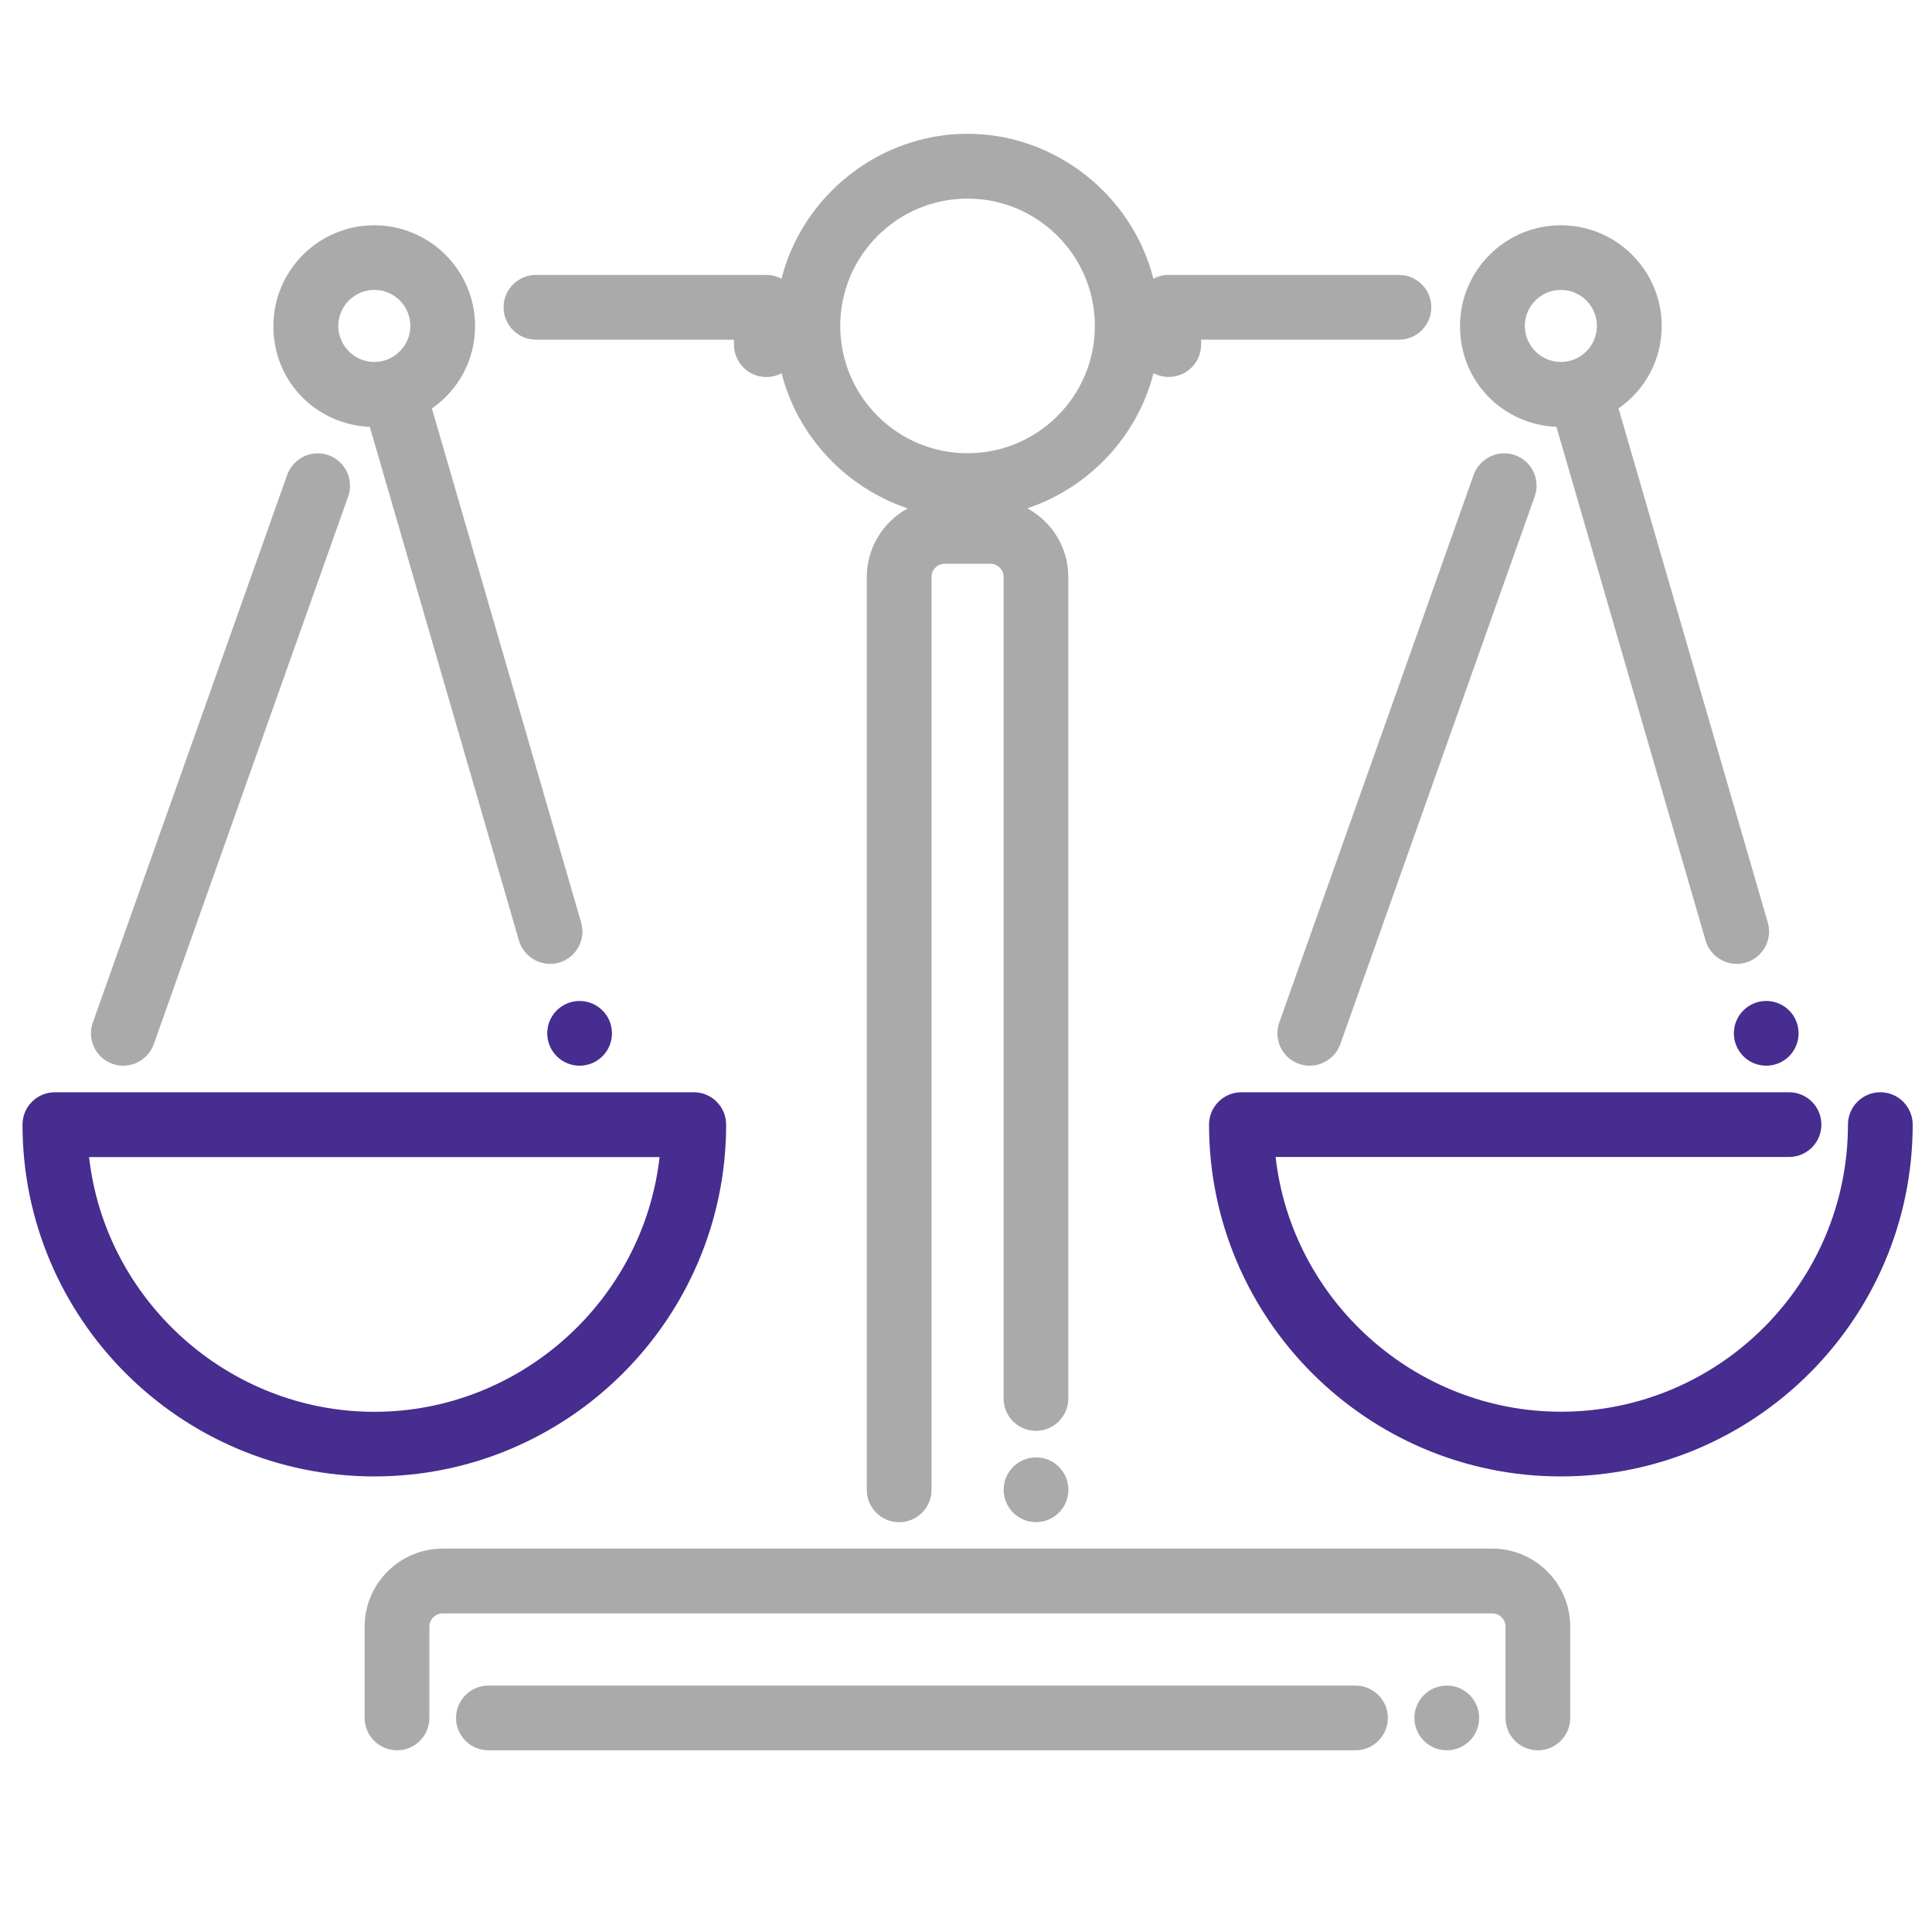 <?xml version="1.0" encoding="UTF-8"?>
<svg id="Layer_1" data-name="Layer 1" xmlns="http://www.w3.org/2000/svg" viewBox="0 0 200 200">
  <defs>
    <style>
      .cls-1 {
        fill: none;
      }

      .cls-2 {
        fill: #462d8f;
      }

      .cls-3 {
        fill: #aaa;
      }
    </style>
  </defs>
  <path class="cls-1" d="M100.16,46.93c7.27,0,13.18-5.91,13.18-13.18s-5.91-13.18-13.18-13.18-13.18,5.91-13.18,13.18,5.91,13.18,13.18,13.18Z"/>
  <path class="cls-1" d="M161.58,37.48c2.06,0,3.73-1.68,3.73-3.73s-1.68-3.73-3.73-3.73-3.73,1.68-3.73,3.73,1.68,3.73,3.73,3.73Z"/>
  <path class="cls-1" d="M38.75,37.48c2.06,0,3.73-1.68,3.73-3.73s-1.68-3.73-3.73-3.73-3.73,1.68-3.73,3.73,1.68,3.73,3.73,3.73Z"/>
  <path class="cls-1" d="M68.28,119.78H9.22c1.68,14.87,14.45,26.37,29.53,26.37s27.85-11.5,29.53-26.37Z"/>
  <path class="cls-3" d="M107.25,150.87c-1.85,0-3.35,1.5-3.35,3.35s1.5,3.35,3.35,3.35,3.35-1.5,3.35-3.35-1.5-3.35-3.35-3.35Z"/>
  <path class="cls-3" d="M55.5,35.17h20.48v.51c0,1.85,1.5,3.35,3.35,3.35.56,0,1.1-.14,1.58-.39,1.69,6.62,6.73,11.87,13.06,13.99-2.52,1.37-4.24,4.04-4.24,7.11v94.49c0,1.85,1.5,3.35,3.35,3.35s3.35-1.5,3.35-3.35V59.73c0-.76.62-1.37,1.37-1.37h4.72c.76,0,1.37.62,1.37,1.37v85.04c0,1.85,1.5,3.35,3.35,3.35s3.35-1.5,3.35-3.35V59.73c0-3.07-1.72-5.74-4.24-7.11,6.33-2.12,11.37-7.37,13.06-13.99.48.25,1.01.39,1.58.39,1.85,0,3.35-1.5,3.35-3.35v-.51h20.48c1.85,0,3.35-1.5,3.35-3.35s-1.5-3.35-3.35-3.35h-23.84c-.56,0-1.1.14-1.58.39-2.21-8.67-10.17-15-19.25-15s-17.04,6.33-19.25,15c-.48-.25-1.01-.39-1.58-.39h-23.84c-1.85,0-3.35,1.5-3.35,3.35s1.5,3.35,3.35,3.35ZM100.16,20.56c7.27,0,13.18,5.91,13.18,13.18s-5.91,13.18-13.18,13.18-13.18-5.91-13.18-13.18,5.91-13.18,13.18-13.18Z"/>
  <path class="cls-2" d="M179.49,106.97c0,1.85,1.5,3.35,3.35,3.35s3.35-1.5,3.35-3.35-1.5-3.35-3.35-3.35-3.35,1.5-3.35,3.35Z"/>
  <path class="cls-3" d="M161.12,44.18l15.44,53.18c.41,1.42,1.74,2.42,3.22,2.42.31,0,.62-.04.94-.13,1.77-.52,2.8-2.38,2.28-4.15l-15.45-53.22c2.81-1.96,4.47-5.09,4.47-8.52,0-5.76-4.68-10.44-10.44-10.44s-10.44,4.68-10.44,10.44,4.43,10.18,9.98,10.43ZM161.58,30.01c2.06,0,3.73,1.68,3.73,3.73s-1.68,3.73-3.73,3.73-3.73-1.68-3.73-3.73,1.68-3.73,3.73-3.73Z"/>
  <path class="cls-3" d="M156.83,47.12c-.36-.13-.74-.19-1.12-.19-1.41,0-2.68.9-3.16,2.23l-20.12,56.69c-.3.84-.25,1.75.13,2.56s1.06,1.42,1.91,1.72c.36.13.74.19,1.12.19,1.41,0,2.68-.9,3.16-2.23l20.12-56.69c.3-.84.25-1.75-.13-2.56-.38-.81-1.06-1.42-1.9-1.72Z"/>
  <path class="cls-2" d="M194.65,113.07c-1.85,0-3.35,1.5-3.35,3.35,0,16.39-13.33,29.72-29.72,29.72-15.08,0-27.85-11.5-29.53-26.37h53.15c1.85,0,3.35-1.5,3.35-3.35s-1.5-3.35-3.35-3.35h-56.69c-1.85,0-3.35,1.5-3.35,3.35,0,20.08,16.34,36.42,36.42,36.42s36.42-16.34,36.42-36.42c0-1.85-1.5-3.35-3.35-3.35Z"/>
  <path class="cls-3" d="M149.77,174.49c-1.85,0-3.35,1.5-3.35,3.35s1.5,3.35,3.35,3.35,3.35-1.5,3.35-3.35-1.5-3.35-3.35-3.35Z"/>
  <path class="cls-3" d="M140.32,174.49H50.56c-1.85,0-3.35,1.5-3.35,3.35s1.5,3.35,3.35,3.35h89.76c1.85,0,3.35-1.5,3.35-3.35s-1.5-3.35-3.35-3.35Z"/>
  <path class="cls-3" d="M154.49,160.31H45.83c-4.45,0-8.08,3.62-8.08,8.08v9.45c0,1.85,1.5,3.35,3.35,3.35s3.35-1.5,3.35-3.35v-9.45c0-.76.62-1.37,1.37-1.37h108.66c.76,0,1.37.62,1.37,1.37v9.45c0,1.85,1.5,3.35,3.35,3.35s3.35-1.5,3.35-3.35v-9.45c0-4.45-3.62-8.08-8.08-8.08Z"/>
  <path class="cls-3" d="M38.28,44.18l15.44,53.18c.41,1.42,1.74,2.42,3.22,2.42.31,0,.63-.04.94-.13,1.77-.52,2.8-2.38,2.28-4.15l-15.45-53.22c2.82-1.96,4.47-5.09,4.47-8.52,0-5.76-4.68-10.44-10.44-10.44s-10.44,4.68-10.44,10.44,4.43,10.18,9.98,10.43ZM38.75,30.01c2.06,0,3.73,1.68,3.73,3.73s-1.68,3.73-3.73,3.73-3.73-1.68-3.73-3.73,1.68-3.73,3.73-3.73Z"/>
  <path class="cls-2" d="M56.65,106.97c0,1.85,1.5,3.35,3.35,3.35s3.35-1.5,3.35-3.35-1.5-3.35-3.35-3.35-3.35,1.5-3.35,3.35Z"/>
  <path class="cls-2" d="M75.17,116.42c0-1.85-1.5-3.35-3.35-3.35H5.68c-1.85,0-3.35,1.5-3.35,3.35,0,20.08,16.34,36.42,36.42,36.42s36.42-16.34,36.42-36.42ZM9.22,119.78h59.06c-1.68,14.87-14.45,26.37-29.53,26.37s-27.85-11.5-29.53-26.37Z"/>
  <path class="cls-3" d="M11.64,110.13c.36.13.74.19,1.12.19,1.41,0,2.68-.9,3.16-2.23l20.12-56.69c.3-.84.25-1.75-.13-2.56s-1.06-1.42-1.9-1.72c-.36-.13-.74-.19-1.12-.19-1.42,0-2.68.9-3.16,2.23l-20.12,56.69c-.3.84-.25,1.75.13,2.56.38.81,1.06,1.42,1.9,1.72Z"/>
</svg>